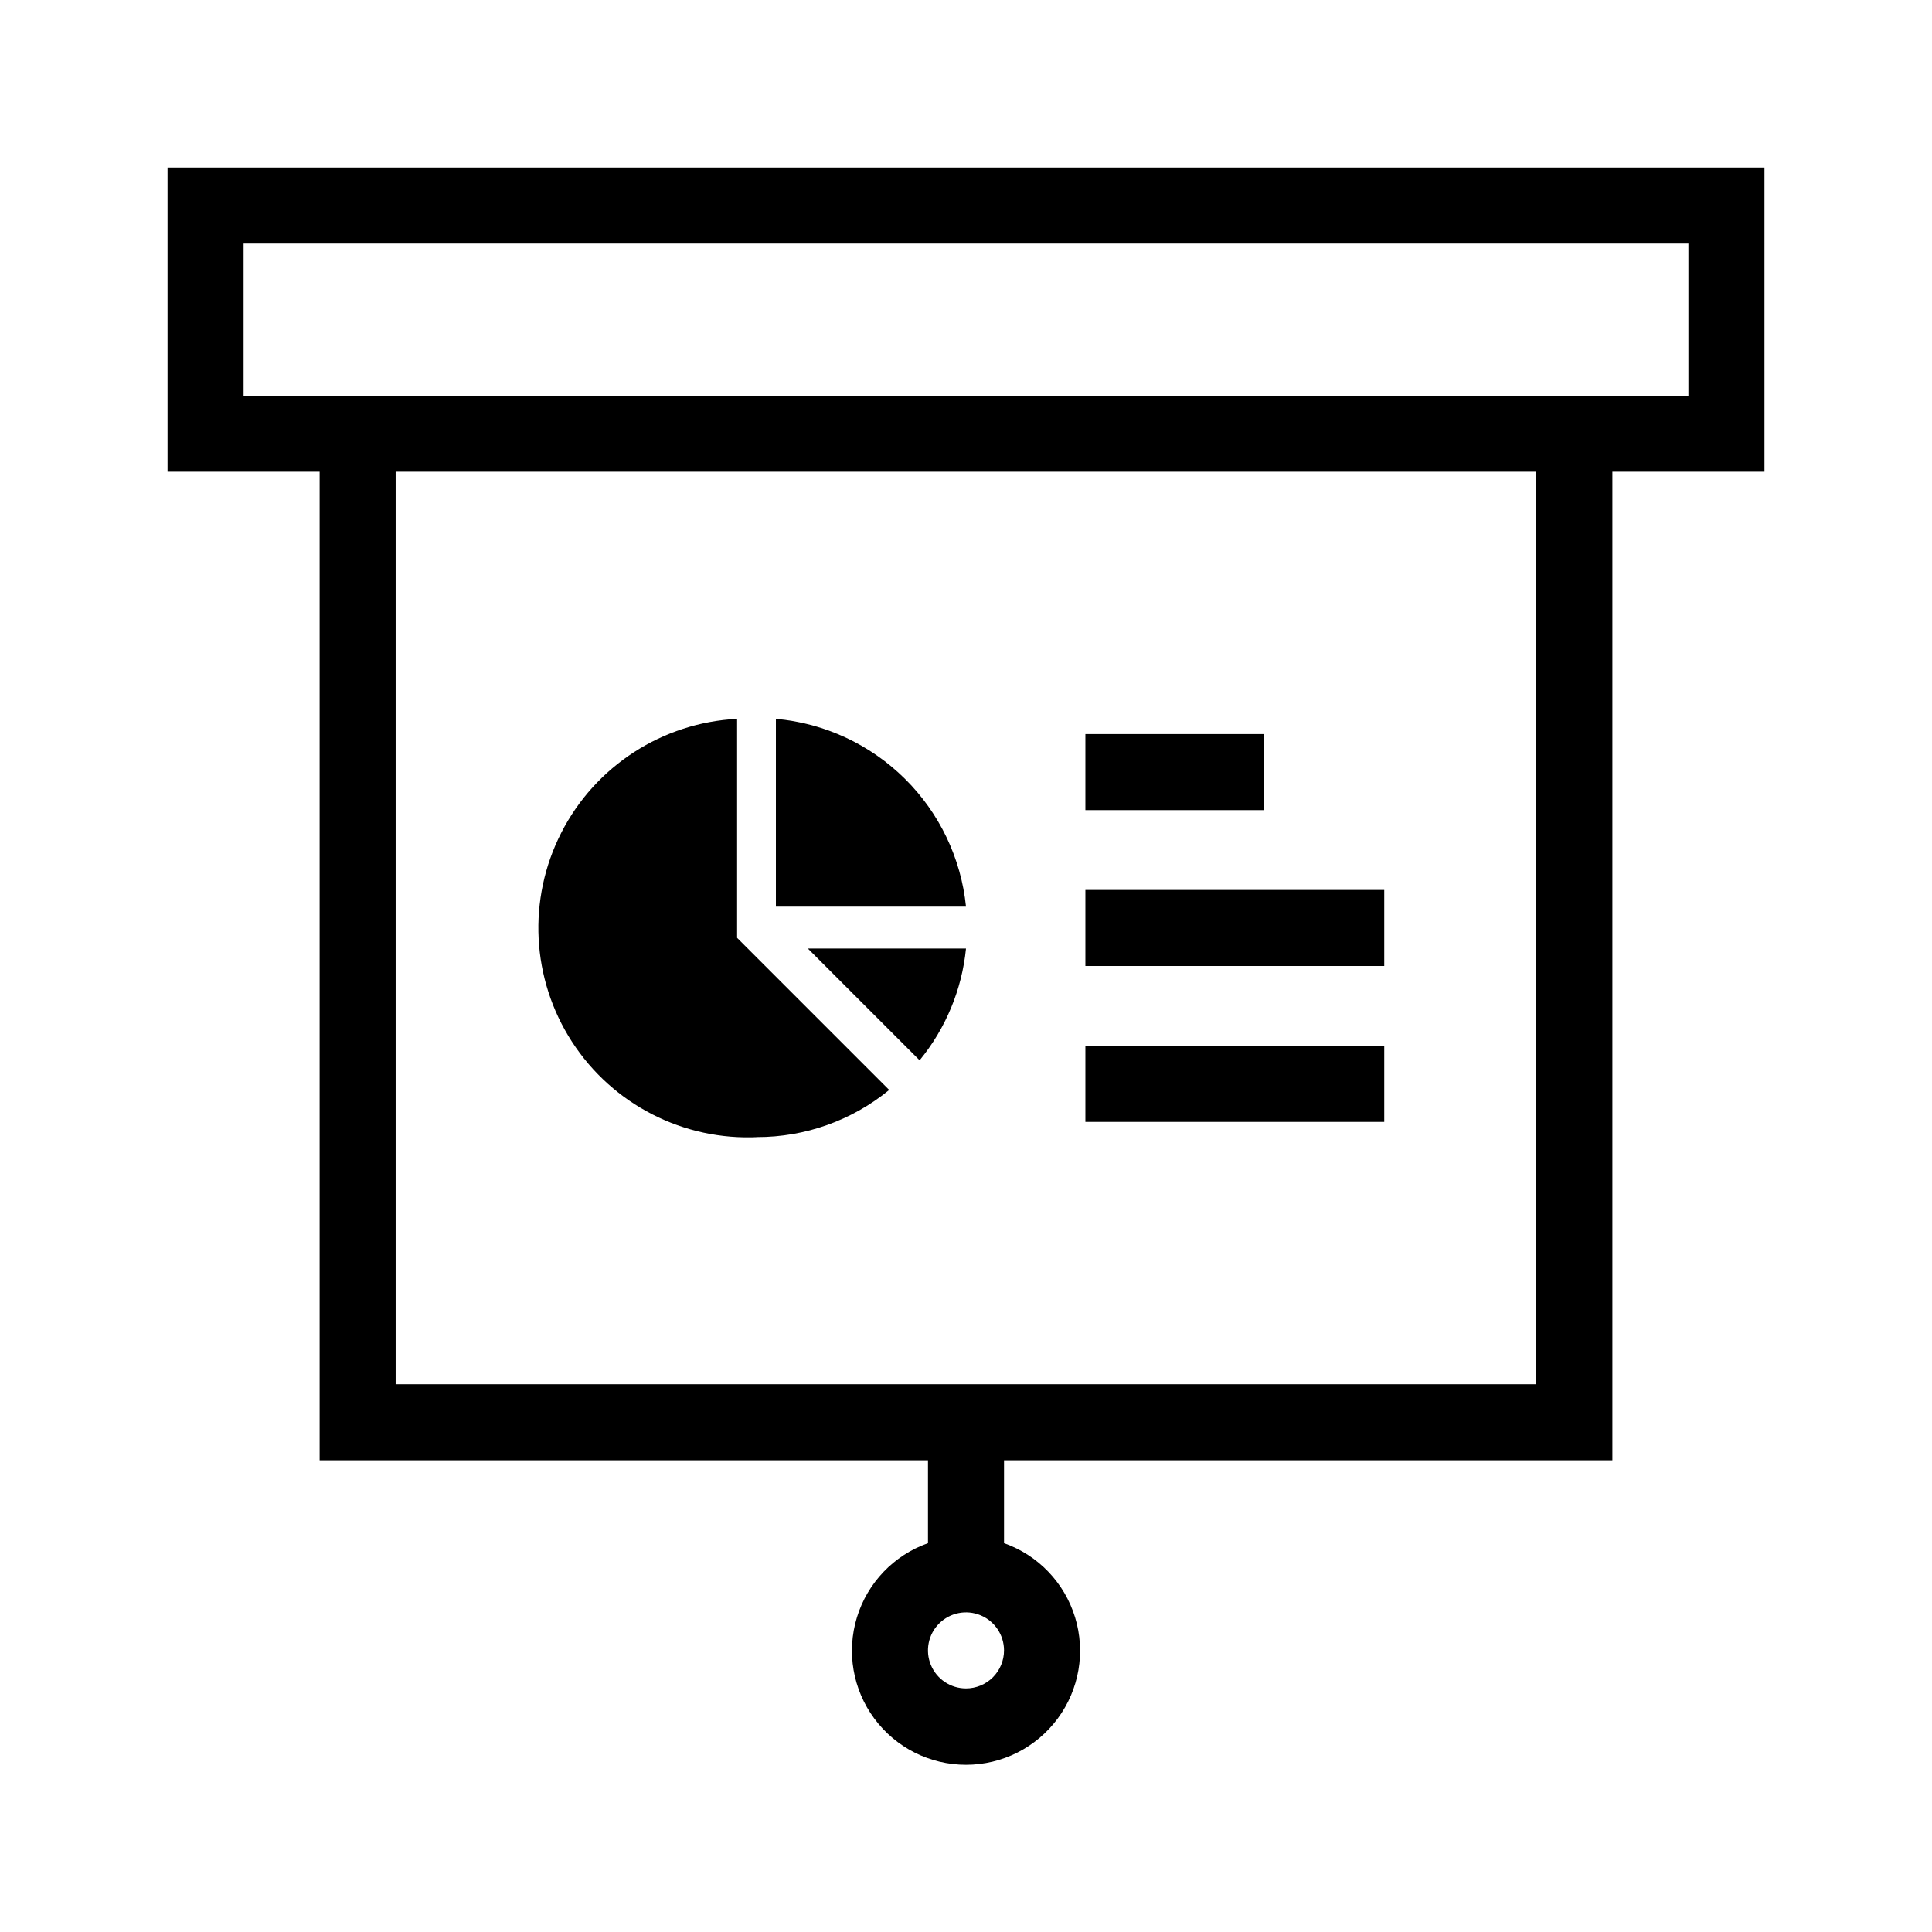 <?xml version="1.0" encoding="UTF-8"?>
<!-- The Best Svg Icon site in the world: iconSvg.co, Visit us! https://iconsvg.co -->
<svg fill="#000000" width="800px" height="800px" version="1.1" viewBox="144 144 512 512" xmlns="http://www.w3.org/2000/svg">
 <g>
  <path d="m611.6 188.4h-423.2v80.609h40.305v261.98h161.22v21.969c-9.035 3.191-16.023 10.484-18.828 19.648-2.805 9.168-1.098 19.121 4.602 26.824 5.699 7.707 14.719 12.254 24.305 12.254 9.582 0 18.602-4.547 24.301-12.254 5.699-7.703 7.406-17.656 4.602-26.824-2.805-9.164-9.789-16.457-18.828-19.648v-21.969h161.22v-261.98h40.305zm-211.6 403.05c-4.078 0-7.75-2.453-9.312-6.219-1.559-3.766-0.695-8.102 2.188-10.98 2.879-2.883 7.215-3.746 10.98-2.184 3.766 1.559 6.219 5.231 6.219 9.309 0 2.672-1.062 5.234-2.949 7.125-1.891 1.887-4.453 2.949-7.125 2.949zm151.14-80.609h-302.29v-241.83h302.29zm40.305-261.98h-382.89v-40.305h382.89z"/>
  <path d="m344.58 445.34c12.785 0.02 25.176-4.394 35.066-12.492l-40.305-40.305v-58.039c-19.801 1.008-37.559 12.5-46.582 30.152-9.027 17.652-7.953 38.777 2.82 55.418 10.773 16.645 29.605 26.273 49.406 25.266z"/>
  <path d="m349.62 334.5v49.777h50.383c-1.309-12.859-7.051-24.863-16.246-33.945-9.191-9.082-21.262-14.68-34.137-15.832z"/>
  <path d="m387.71 424.99c6.926-8.449 11.203-18.754 12.293-29.625h-41.918z"/>
  <path d="m431.64 379.85h79.199v20.152h-79.199z"/>
  <path d="m431.64 421.16h79.199v20.152h-79.199z"/>
  <path d="m431.64 338.54h47.359v20.152h-47.359z"/>
 </g>
</svg>